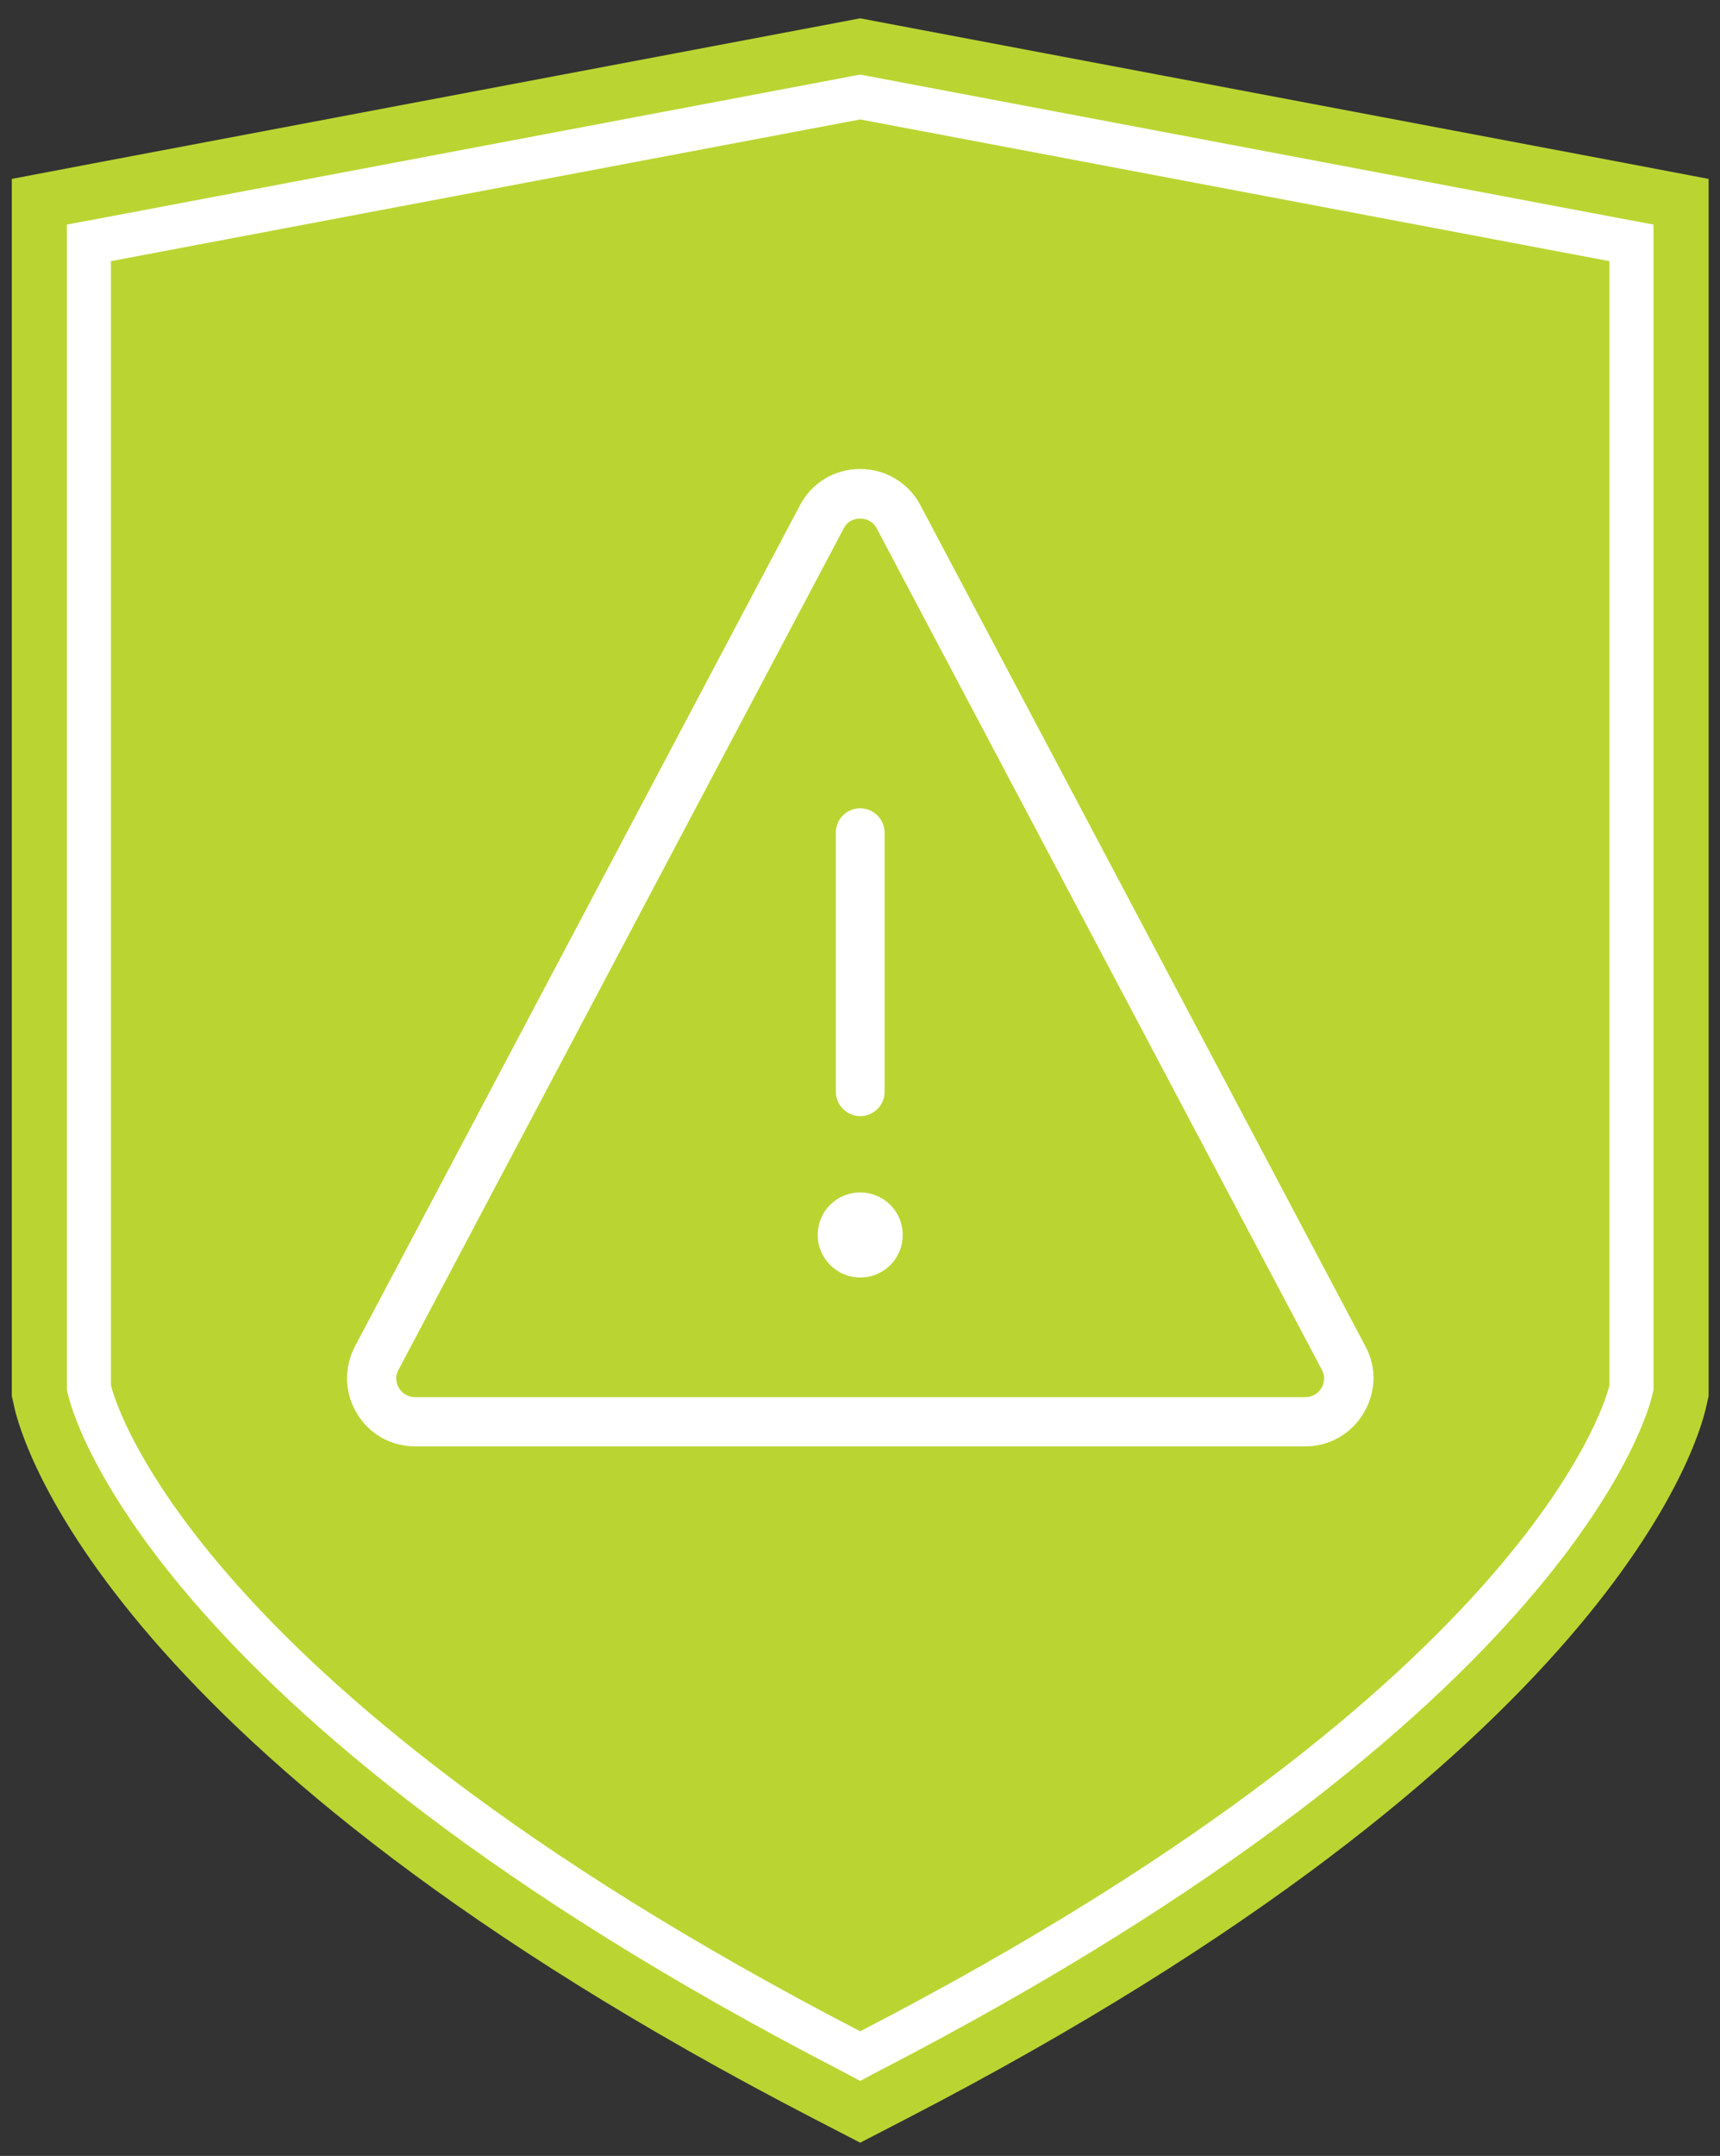 <svg width="91" height="114" viewBox="0 0 91 114" fill="none" xmlns="http://www.w3.org/2000/svg">
<rect x="0" y="0" width="91" height="114" fill="#333333" stroke="none"/>
<path d="M45 2L2 11V74.5L5 81L18 94.5L28.5 102.5L45 112L64 101L81 87L89 74L88 11L45 2Z" fill="white"/>
<path d="M45.511 0.968L44.532 1.155L4.893 8.648L0.625 9.46V73.817L0.75 74.379C1.145 76.189 5.726 92.737 43.096 112.052L45.511 113.301L47.926 112.052C85.317 92.716 89.877 76.189 90.272 74.379L90.397 73.817V9.46L86.129 8.648L46.49 1.155L45.511 0.968ZM45.511 3.944L45.948 4.027L85.588 11.521L87.482 11.874V73.504L87.42 73.754C87.274 74.42 83.402 90.426 46.573 109.471L45.511 110.033L44.449 109.471C7.62 90.426 3.748 74.42 3.602 73.754L3.54 73.504V11.874L5.434 11.521L45.074 4.027L45.511 3.944Z" fill="#BAD532"/>
<path d="M45.511 6.316L5.871 13.809V73.254C5.871 73.254 9.244 88.636 45.511 107.41C81.778 88.656 85.15 73.254 85.15 73.254V13.809L45.511 6.316Z" fill="#BAD532"/>
<path d="M43.263 65.304C43.263 66.532 44.262 67.552 45.511 67.552C46.76 67.552 47.76 66.552 47.76 65.304C47.76 64.055 46.76 63.056 45.511 63.056C44.262 63.056 43.263 64.055 43.263 65.304Z" fill="white"/>
<path d="M45.511 59.018C44.804 59.018 44.221 58.435 44.221 57.727V44.032C44.221 43.303 44.804 42.741 45.511 42.741C46.219 42.741 46.802 43.324 46.802 44.032V57.727C46.802 58.456 46.219 59.018 45.511 59.018Z" fill="white"/>
<path d="M69.057 76.481H21.964C20.694 76.481 19.528 75.836 18.883 74.733C18.217 73.65 18.196 72.318 18.779 71.194L42.325 26.715C42.95 25.528 44.157 24.8 45.511 24.8C46.843 24.8 48.071 25.528 48.696 26.715L72.242 71.194C72.846 72.318 72.805 73.629 72.138 74.733C71.472 75.836 70.327 76.481 69.057 76.481ZM45.511 27.422C45.323 27.422 44.886 27.464 44.636 27.943L21.09 72.422C20.84 72.88 21.027 73.255 21.111 73.4C21.194 73.546 21.465 73.879 21.964 73.879H69.057C69.557 73.879 69.827 73.546 69.911 73.4C69.994 73.255 70.181 72.859 69.931 72.422L46.385 27.943C46.135 27.464 45.677 27.422 45.511 27.422Z" fill="white"/>
</svg>
